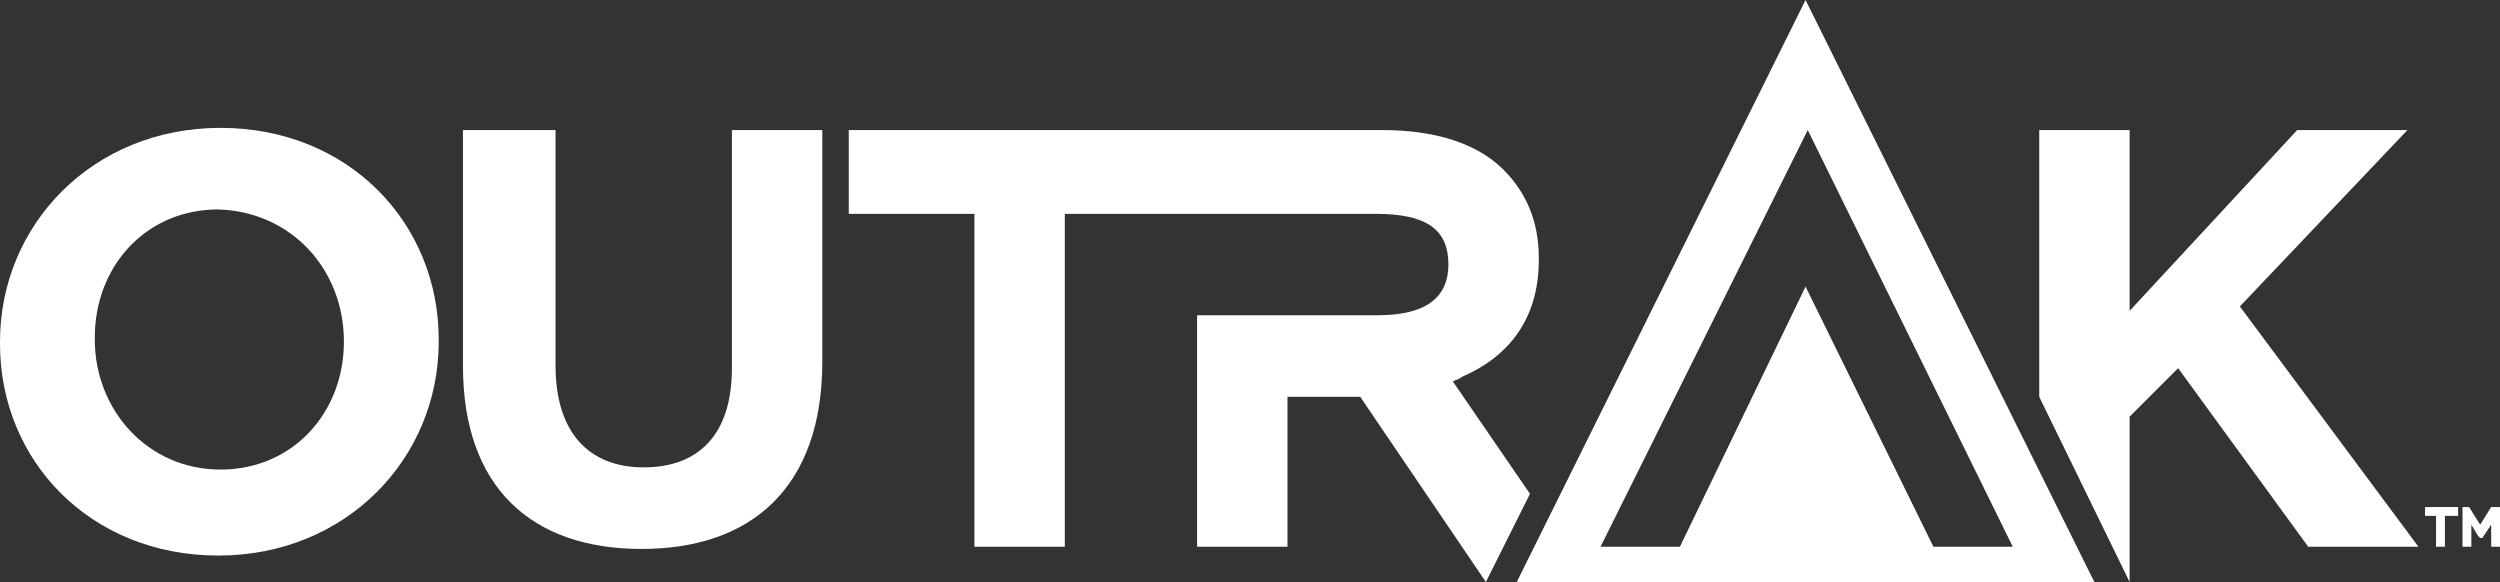<?xml version="1.0" encoding="utf-8"?>
<!-- Generator: Adobe Illustrator 22.0.1, SVG Export Plug-In . SVG Version: 6.00 Build 0)  -->
<svg version="1.1" id="Layer_1" xmlns="http://www.w3.org/2000/svg" xmlns:xlink="http://www.w3.org/1999/xlink" x="0px" y="0px"
	 viewBox="0 0 113.4 26.4" style="enable-background:new 0 0 113.4 26.4;" xml:space="preserve">
<rect x="0" y="0" width="113.4" height="26.4" fill="#333333" stroke="none"/>
<style type="text/css">
	.st0{fill:#FFFFFF;}
</style>
<g>
	<polygon class="st0" points="109.2,5.9 104.2,5.9 96.6,14.1 96.6,5.9 92.5,5.9 92.5,18 96.6,26.4 96.6,18.9 98.8,16.7 104.7,24.8 
		109.7,24.8 101.6,13.9 	"/>
	<path class="st0" d="M10,5.8c-5.8,0-10,4.4-10,9.7l0,0.1c0,5.3,4.1,9.6,9.9,9.6c5.8,0,10-4.4,10-9.7v-0.1
		C19.9,10.1,15.8,5.8,10,5.8z M15.6,15.5c0,3.2-2.3,5.8-5.6,5.8c-3.3,0-5.7-2.7-5.7-5.9v-0.1c0-3.2,2.3-5.8,5.6-5.8
		C13.2,9.6,15.6,12.2,15.6,15.5L15.6,15.5z"/>
	<path class="st0" d="M33.2,16.7c0,3-1.5,4.5-4,4.5c-2.5,0-4-1.6-4-4.6V5.9H21v10.7c0,5.5,3.1,8.3,8.1,8.3c5,0,8.2-2.8,8.2-8.5V5.9
		h-4.1V16.7z"/>
	<path class="st0" d="M65.9,17.3c0.2-0.1,0.3-0.1,0.4-0.2c2.1-0.9,3.5-2.6,3.5-5.3v-0.1c0-1.7-0.6-3-1.6-4c-1.2-1.2-3.1-1.8-5.5-1.8
		h-3.6h-1.3H38.5v3.8h5.7v15.1h4.1V9.7h9.9h0.9h3.3c2.3,0,3.3,0.7,3.3,2.3v0c0,1.4-0.9,2.3-3.2,2.3h-4.1h-0.1h-4v10.5h4.1V18h3.2
		h0.1l5.7,8.4l2-4L65.9,17.3z"/>
	<path class="st0" d="M68.8,26.4H95L81.9,0L68.8,26.4z M87.7,24.8L81.9,13l-5.7,11.8h-3.6l9.4-18.9l9.3,18.9H87.7z"/>
	<polygon class="st0" points="110,23.4 110.5,23.4 110.5,24.8 110.9,24.8 110.9,23.4 111.5,23.4 111.5,23 110,23 	"/>
	<polygon class="st0" points="113,23 112.5,23.8 112,23 111.7,23 111.7,24.8 112.1,24.8 112.1,23.8 112.4,24.3 112.5,24.4 
		112.6,24.4 113,23.8 113,24.8 113.4,24.8 113.4,23 	"/>
</g>
</svg>
